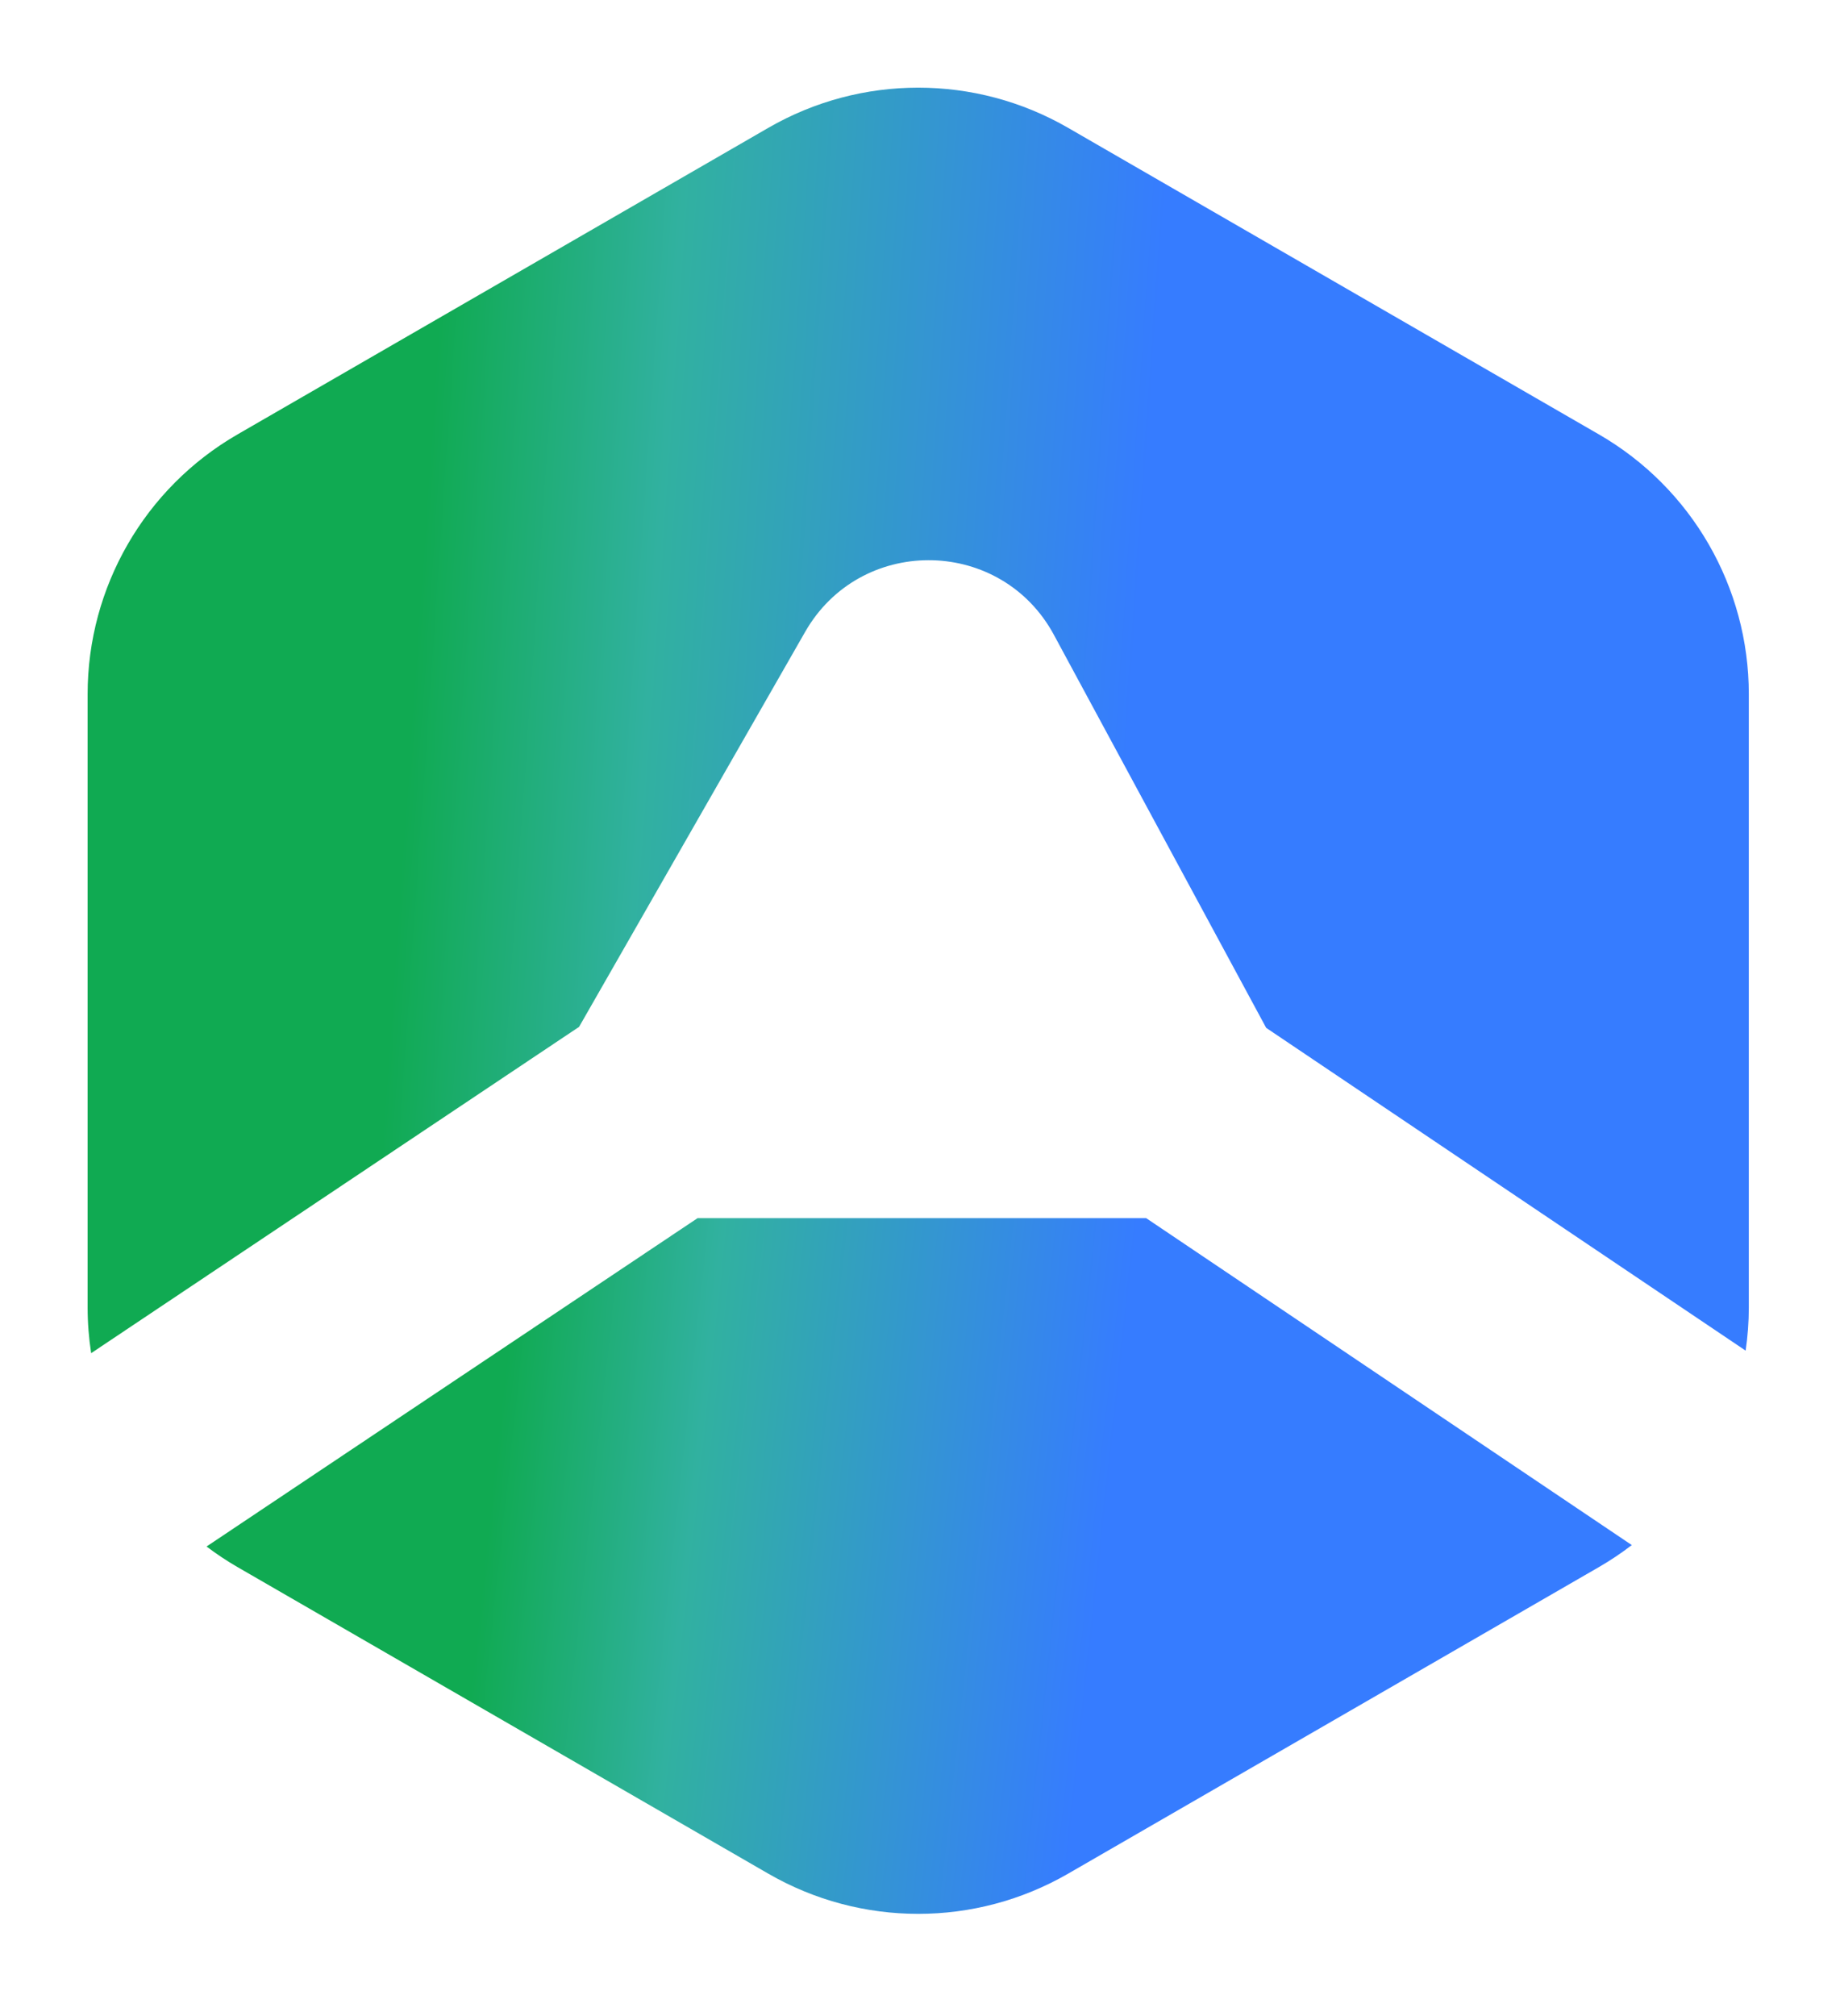 <svg width="84" height="92" viewBox="0 0 84 92" fill="none" xmlns="http://www.w3.org/2000/svg">
<path d="M52.325 55.588L74.495 70.507C74.022 70.871 73.522 71.206 72.996 71.51L48.76 85.503C44.526 87.947 39.31 87.947 35.077 85.503L10.841 71.51C10.348 71.225 9.877 70.911 9.43 70.572L31.846 55.588H52.325Z" fill="url(#paint0_linear_7343_70968)"/>
<path d="M35.077 5.833C39.311 3.389 44.526 3.389 48.76 5.833L72.996 19.825C77.23 22.269 79.837 26.787 79.837 31.675V59.66C79.837 60.327 79.787 60.986 79.692 61.634L57.804 46.905L48.115 28.974L47.999 28.767C45.494 24.489 39.249 24.481 36.757 28.834L26.436 46.859L4.161 61.75C4.055 61.065 4 60.366 4 59.66V31.675C4 26.787 6.608 22.27 10.841 19.825L35.077 5.833Z" fill="url(#paint1_linear_7343_70968)"/>
<defs>
<linearGradient id="paint0_linear_7343_70968" x1="22.105" y1="71.462" x2="49.935" y2="74.471" gradientUnits="userSpaceOnUse">
<stop stop-color="#10AA52"/>
<stop offset="0.327" stop-color="#31B1A0"/>
<stop offset="1" stop-color="#367CFF"/>
</linearGradient>
<linearGradient id="paint1_linear_7343_70968" x1="18.773" y1="32.875" x2="51.434" y2="35.138" gradientUnits="userSpaceOnUse">
<stop stop-color="#10AA52"/>
<stop offset="0.327" stop-color="#31B1A0"/>
<stop offset="1" stop-color="#367CFF"/>
</linearGradient>
</defs>
</svg>
